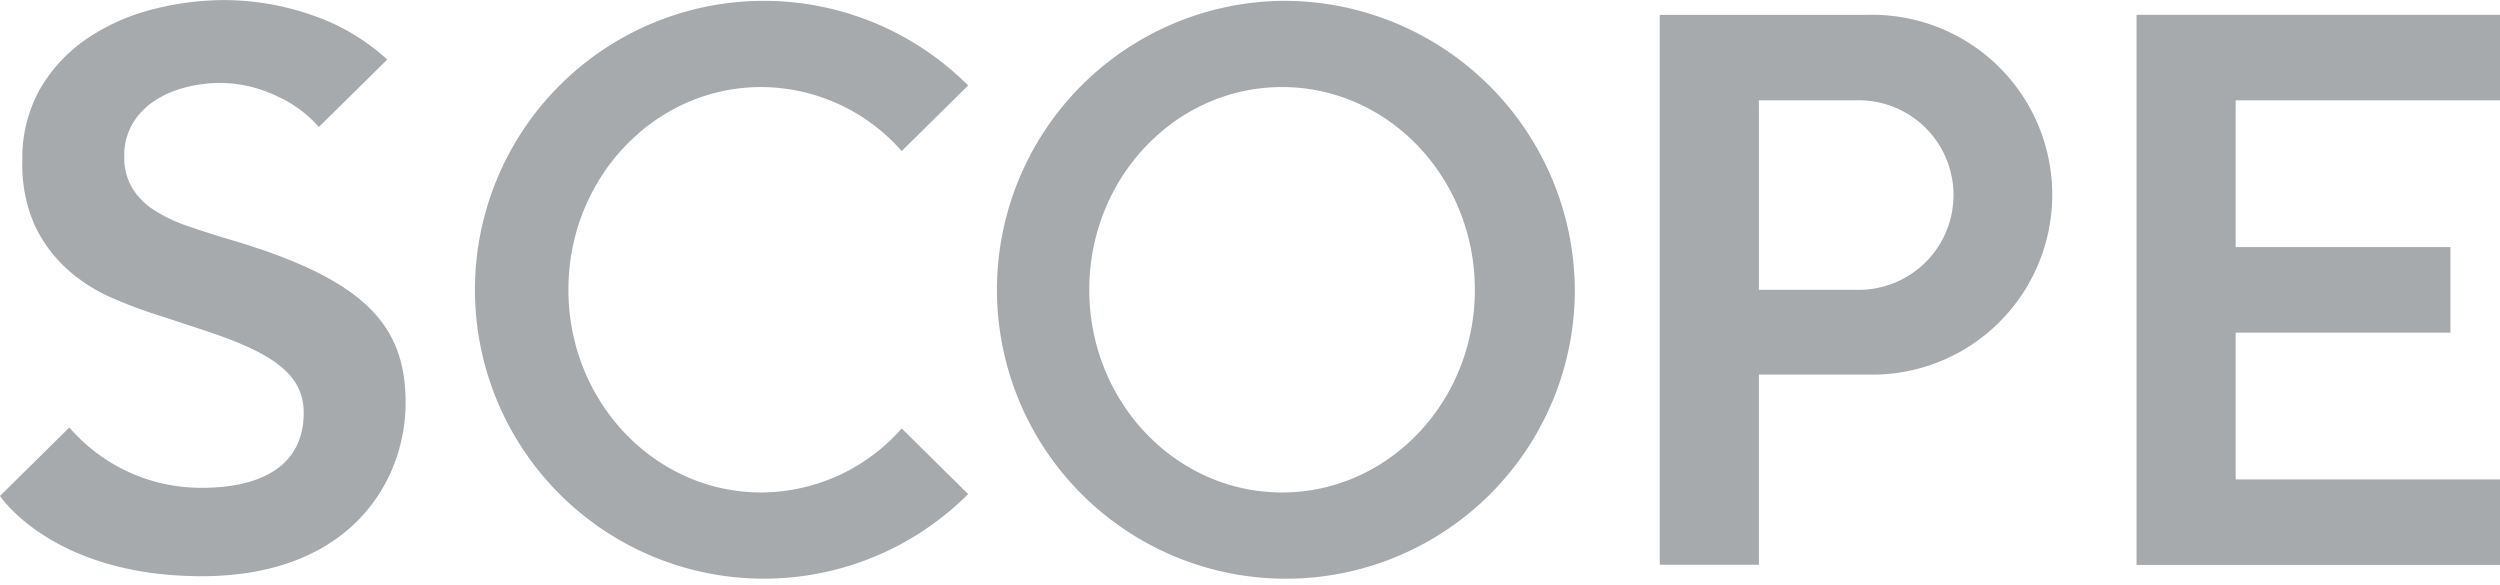 <svg height="34.876" viewBox="0 0 149.127 34.876" width="149.127" xmlns="http://www.w3.org/2000/svg"><g fill="#a6aaac"><path d="m777.712 372.282h21.681v5.1h-15.768v8.756h12.812v5.1h-12.812v8.757h15.768v5.1h-21.681z" transform="translate(-650.266 -371.397)"/><path d="m672.135 370.762a17.236 17.236 0 1 0 17.465 17.238 17.35 17.35 0 0 0 -17.465-17.238zm0 29.326c-6.35 0-11.5-5.413-11.5-12.091s5.147-12.092 11.5-12.092 11.5 5.413 11.5 12.092-5.15 12.091-11.5 12.091z" transform="translate(-595.659 -370.712)"/><path d="m616.273 400.088c-6.351 0-11.5-5.413-11.5-12.091s5.146-12.092 11.5-12.092a11.206 11.206 0 0 1 8.381 3.819l3.964-3.914a17.234 17.234 0 1 0 0 24.373l-3.964-3.914a11.213 11.213 0 0 1 -8.381 3.819z" transform="translate(-570.867 -370.712)"/><path d="m739.077 372.282h-12.5v32.8h5.913v-11.339h6.587a10.732 10.732 0 1 0 0-21.461zm-.815 16.4h-5.773v-11.3h5.773a5.653 5.653 0 1 1 0 11.3z" transform="translate(-627.571 -371.397)"/><path d="m562.2 384.936c-.928-.275-1.786-.553-2.551-.824a8.665 8.665 0 0 1 -1.959-.956 4.128 4.128 0 0 1 -1.259-1.309 3.564 3.564 0 0 1 -.451-1.847 3.719 3.719 0 0 1 .525-2.007 4.285 4.285 0 0 1 1.35-1.355 6.252 6.252 0 0 1 1.839-.771 8.482 8.482 0 0 1 2.028-.25 7.9 7.9 0 0 1 3.385.8 7.209 7.209 0 0 1 2.479 1.83l4.08-4.025-.049-.044a12.6 12.6 0 0 0 -4.507-2.628 15.967 15.967 0 0 0 -5.11-.875 17.215 17.215 0 0 0 -4.407.575 12.394 12.394 0 0 0 -3.877 1.75 9.261 9.261 0 0 0 -2.761 2.978 8.413 8.413 0 0 0 -1.055 4.3 8.869 8.869 0 0 0 .75 3.857 8.288 8.288 0 0 0 1.945 2.612 9.968 9.968 0 0 0 2.689 1.709 29.089 29.089 0 0 0 2.979 1.1l2.926.963-.59-.193c3.932 1.29 6.084 2.517 6.084 4.961 0 4.273-4.542 4.481-6.084 4.481a10.362 10.362 0 0 1 -7.894-3.6l-4.138 4.086s3.133 4.787 12.032 4.787 12.163-5.7 12.163-10.352-2.462-7.378-10.562-9.753z" transform="translate(-548.567 -370.67)"/></g></svg>
